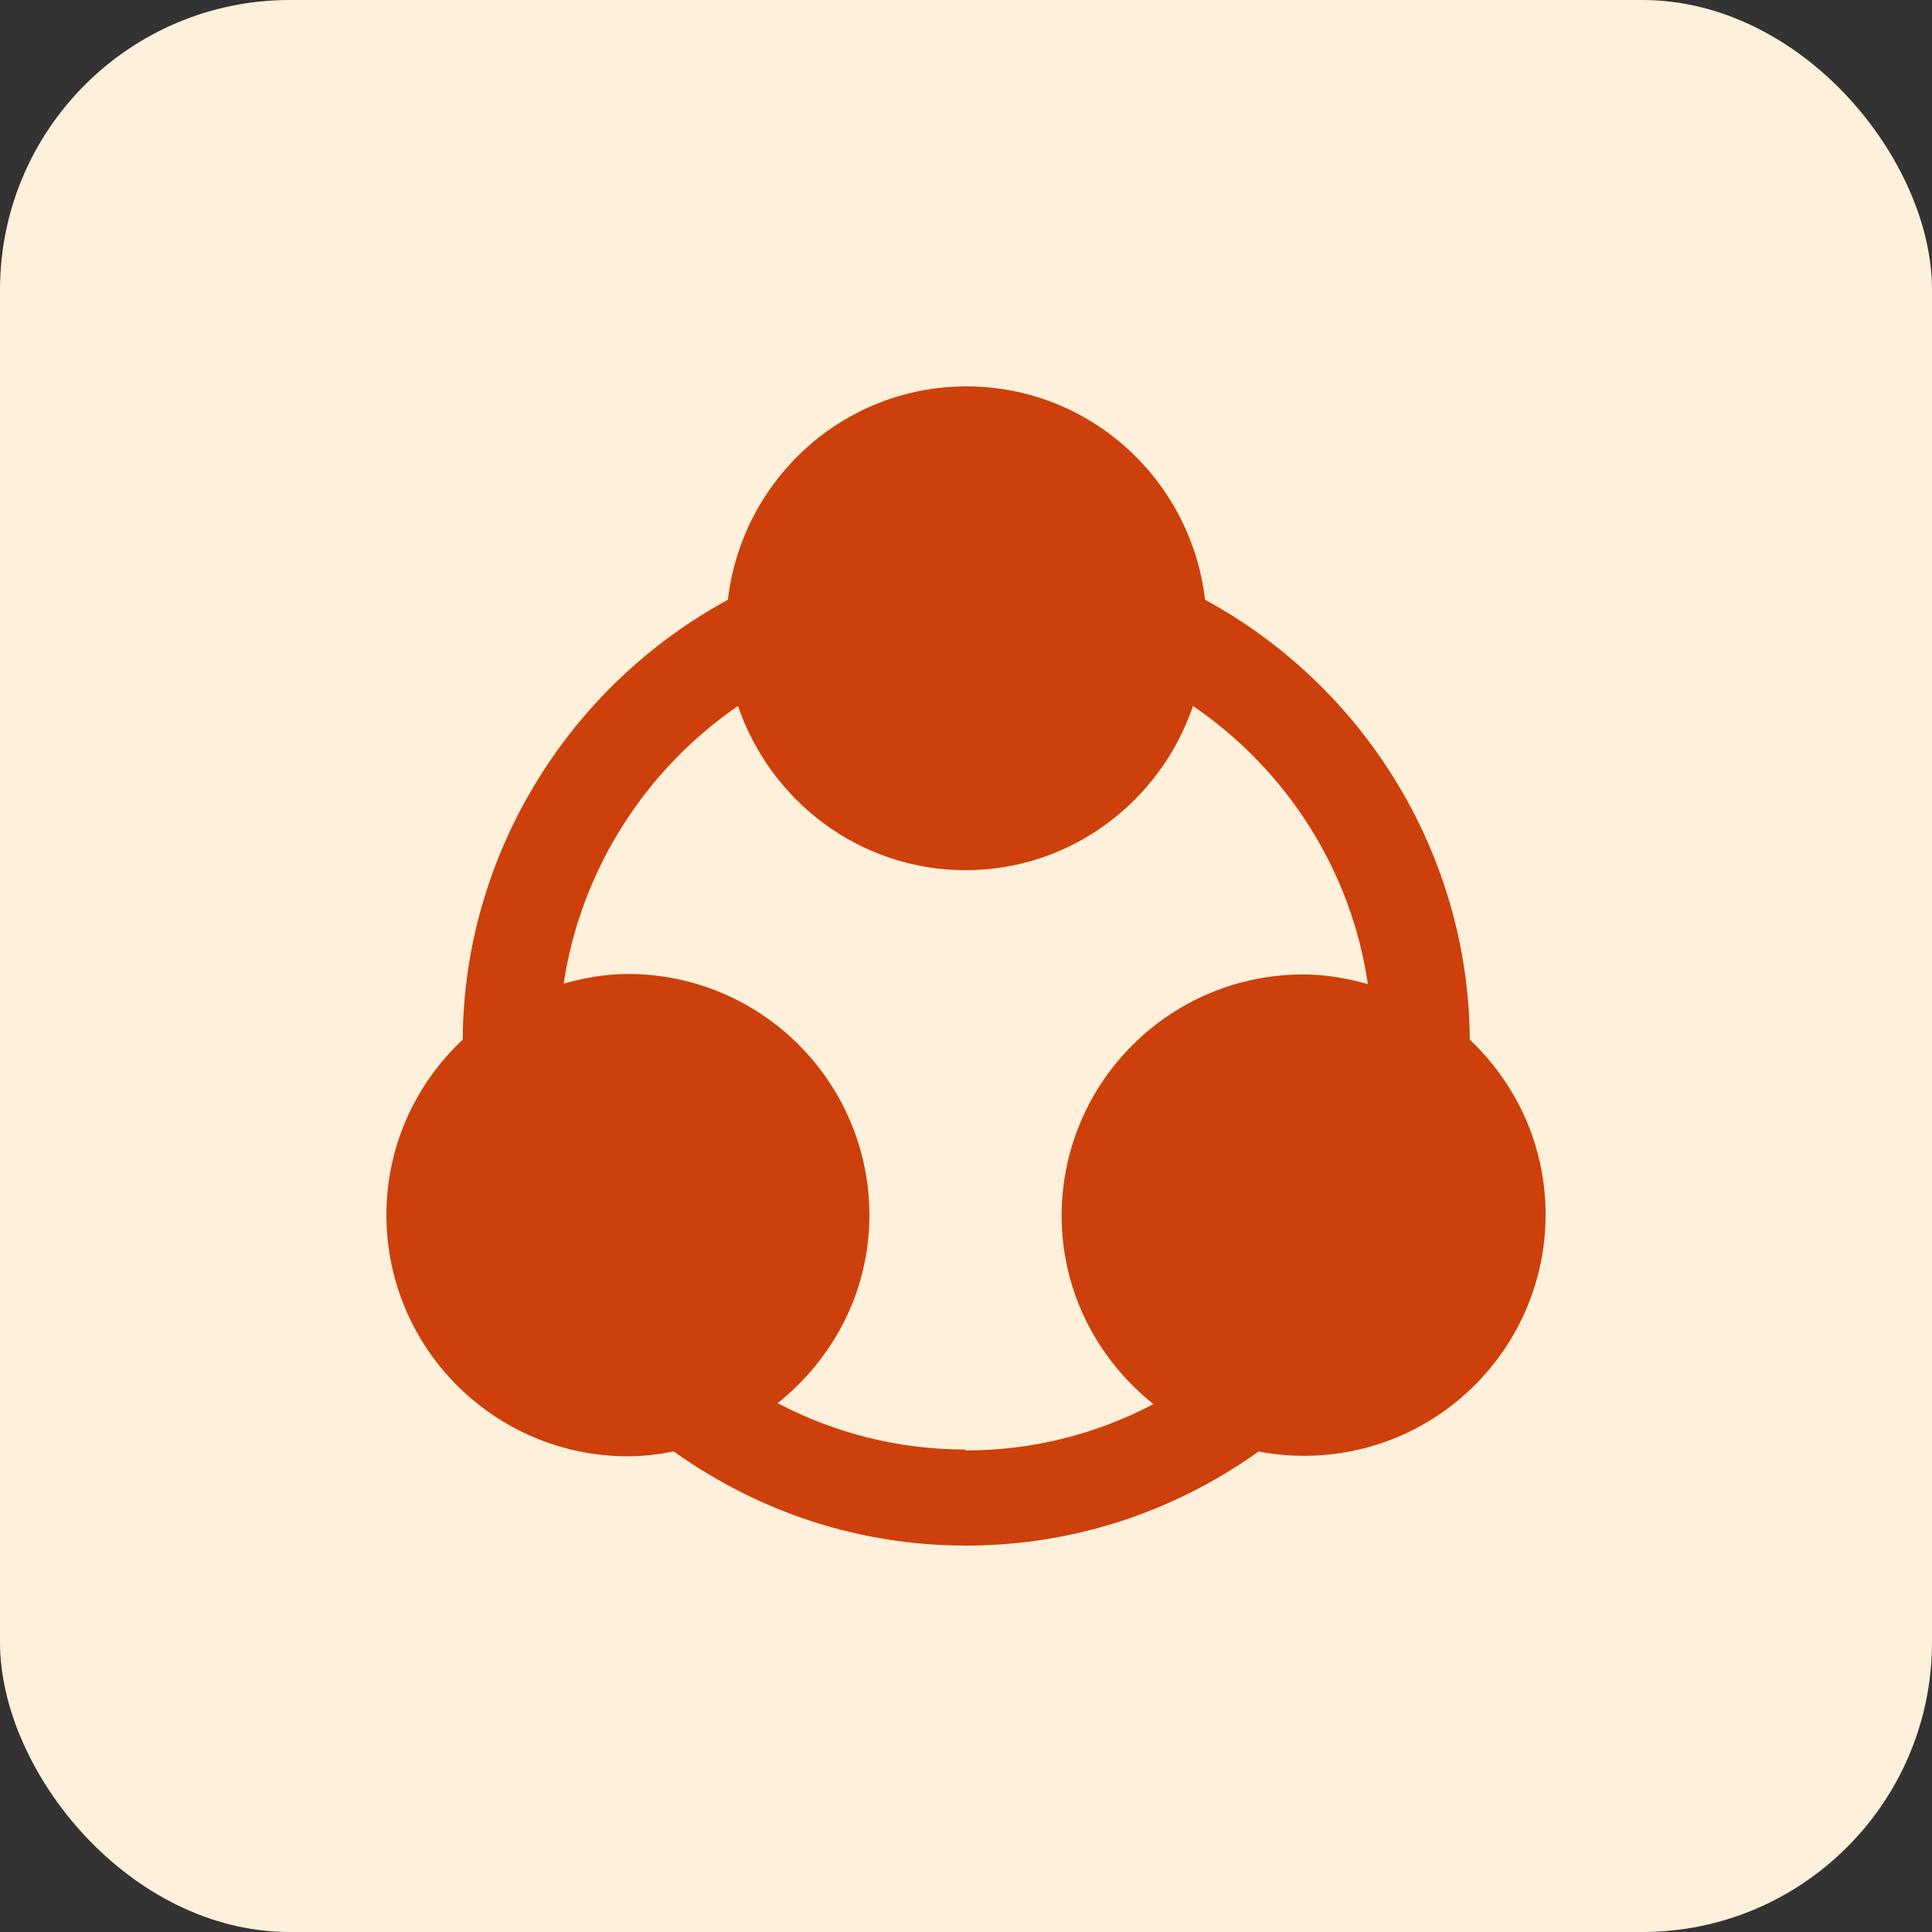 <svg width="40" height="40" viewBox="0 0 40 40" fill="none" xmlns="http://www.w3.org/2000/svg">
<rect x="0" y="0" width="40" height="40" fill="#333333" stroke="none"/>
<rect width="40" height="40" rx="6" fill="#FEF0DA"/>
<path d="M30.43 21.524C30.41 17.726 28.28 14.227 24.95 12.418C24.66 9.939 22.57 8 20.01 8C17.45 8 15.36 9.939 15.07 12.418C11.74 14.227 9.6 17.726 9.58 21.524C8.61 22.434 8 23.723 8 25.153C8 27.912 10.24 30.151 13 30.151C13.32 30.151 13.64 30.111 13.95 30.051C15.73 31.32 17.81 32 20 32C22.19 32 24.28 31.32 26.06 30.051C26.36 30.111 26.68 30.141 27 30.141C29.76 30.141 32 27.902 32 25.143C32 23.713 31.39 22.434 30.43 21.524ZM20 30.011C18.62 30.011 17.3 29.681 16.1 29.051C17.25 28.132 18 26.742 18 25.163C18 22.404 15.76 20.165 13 20.165C12.54 20.165 12.1 20.245 11.67 20.365C12.02 18.036 13.34 15.947 15.28 14.617C15.95 16.586 17.8 18.016 19.99 18.016C22.18 18.016 24.03 16.586 24.7 14.617C26.65 15.947 27.98 18.036 28.32 20.375C27.89 20.255 27.45 20.175 26.98 20.175C24.22 20.175 21.98 22.414 21.98 25.173C21.98 26.752 22.73 28.152 23.88 29.071C22.68 29.701 21.36 30.031 19.98 30.031L20 30.011Z" fill="#CD400B"/>
</svg>

